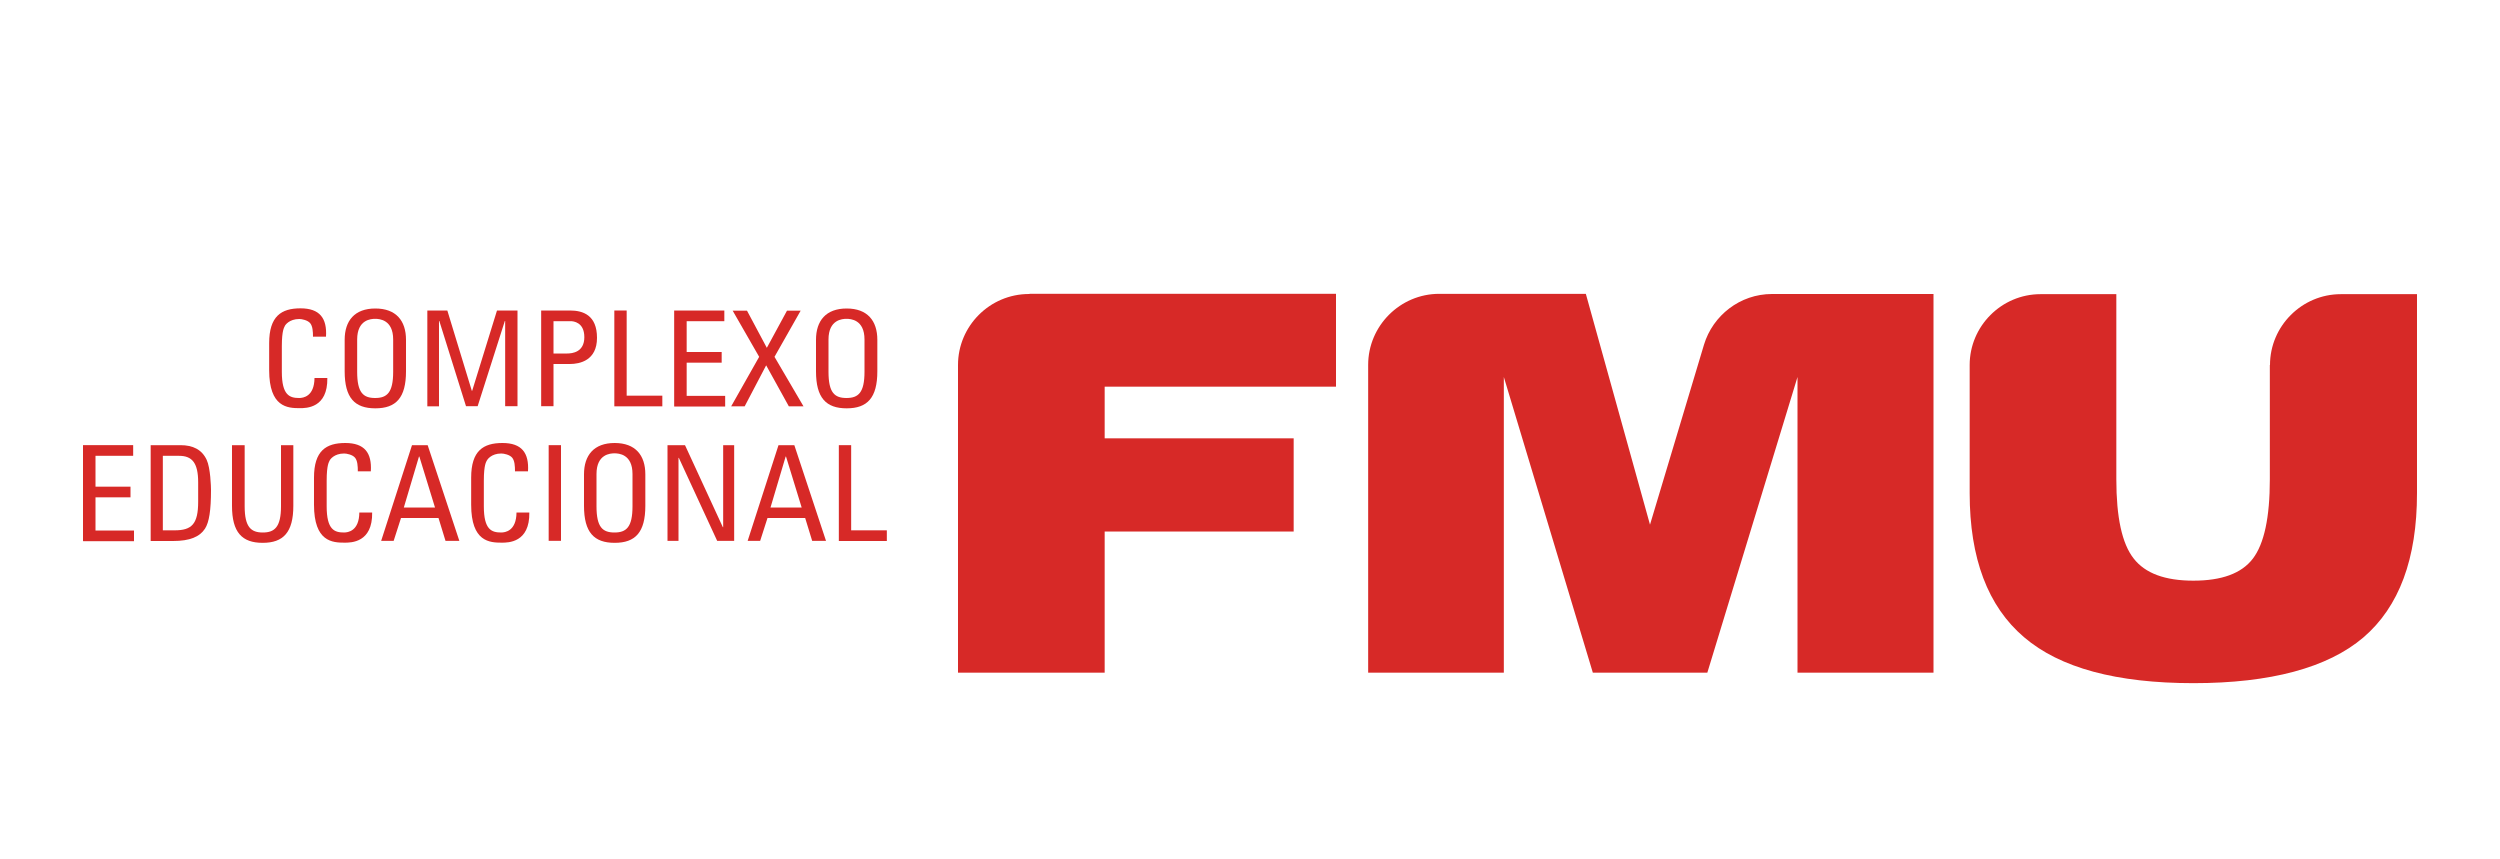 <svg xmlns="http://www.w3.org/2000/svg" id="Layer_1" data-name="Layer 1" viewBox="0 0 150 51.52"><defs><style>      .cls-1 {        fill: #d72927;        stroke-width: 0px;      }    </style></defs><g><path class="cls-1" d="M61.77,17.64s-.02,0-.03,0c-2.35,0-4.26,1.92-4.26,4.26h0v18.46h8.8v-8.47h11.34v-5.59h-11.34v-3.1h13.88v-5.57h-18.39Z"></path><path class="cls-1" d="M106.35,17.64h0s-.02,0-.03,0c-1.92,0-3.55,1.29-4.08,3.04l-3.24,10.8-3.85-13.85h-8.8c-2.34,0-4.26,1.92-4.26,4.26v18.47h8.14v-17.74l5.34,17.74h6.87l5.41-17.74v17.74h8.16v-22.72h-9.68,0Z"></path><path class="cls-1" d="M136.19,21.9h0v6.86c0,2.29-.34,3.87-1.02,4.76-.68.89-1.87,1.32-3.57,1.32s-2.89-.44-3.58-1.33c-.7-.89-1.04-2.47-1.04-4.75v-11.11h-4.55c-2.34,0-4.25,1.92-4.25,4.25v7.69c0,3.91,1.09,6.79,3.26,8.64,2.16,1.85,5.56,2.76,10.17,2.76s8.05-.92,10.19-2.74c2.15-1.84,3.22-4.72,3.22-8.66v-11.94h-4.57c-2.34,0-4.25,1.92-4.25,4.25h0Z"></path></g><g><path class="cls-1" d="M18.78,20.22c0-.33-.02-.65-.17-.83s-.5-.25-.65-.25c-.61,0-.86.37-.88.44-.02.06-.17.21-.17,1.19v1.54c0,1.41.47,1.57,1.04,1.57.23,0,.91-.08.92-1.2h.77c.03,1.81-1.27,1.81-1.65,1.81-.73,0-1.84-.05-1.84-2.28v-1.62c0-1.62.73-2.09,1.88-2.09s1.6.59,1.53,1.7c0,0-.77,0-.77,0Z"></path><path class="cls-1" d="M20.68,22.28v-1.89c0-1.15.6-1.88,1.84-1.88s1.84.73,1.84,1.88v1.89c0,1.59-.6,2.22-1.84,2.22s-1.84-.63-1.84-2.22ZM23.59,22.31v-1.94c0-1.2-.84-1.24-1.08-1.24s-1.08.04-1.08,1.24v1.94c0,1.26.37,1.57,1.08,1.57s1.08-.32,1.08-1.57Z"></path><path class="cls-1" d="M26.34,24.38h-.7v-5.75h1.2l1.47,4.82h.02l1.49-4.82h1.23v5.74h-.74v-5.11h-.02l-1.63,5.11h-.7l-1.6-5.11h-.02v5.11h0Z"></path><path class="cls-1" d="M32.47,24.38v-5.75h1.73c.78,0,1.62.28,1.62,1.64s-1.03,1.57-1.63,1.57h-.98v2.53h-.75ZM33.21,21.21h.82c.31,0,1.03-.08,1.03-.98s-.66-.96-.82-.96h-1.03v1.94h0Z"></path><path class="cls-1" d="M36.86,24.38v-5.75h.74v5.11h2.14v.64h-2.88Z"></path><path class="cls-1" d="M40.45,24.38v-5.75h3.01v.64h-2.26v1.85h2.1v.64h-2.1v1.99h2.31v.64h-3.05Z"></path><path class="cls-1" d="M48.23,24.38h-.9l-1.36-2.46-1.29,2.46h-.81l1.68-2.97-1.59-2.77h.86l1.19,2.23,1.21-2.23h.82l-1.57,2.77,1.74,2.97h0Z"></path><path class="cls-1" d="M48.96,22.28v-1.89c0-1.15.6-1.88,1.84-1.88s1.84.73,1.84,1.88v1.89c0,1.59-.6,2.22-1.84,2.22s-1.84-.63-1.84-2.22ZM51.87,22.31v-1.94c0-1.2-.84-1.24-1.08-1.24s-1.08.04-1.08,1.24v1.94c0,1.26.37,1.57,1.08,1.57s1.08-.32,1.08-1.57Z"></path><path class="cls-1" d="M4.98,32.45v-5.74h3.01v.64h-2.26v1.85h2.1v.64h-2.1v1.99h2.31v.64h-3.05,0Z"></path><path class="cls-1" d="M9.04,26.71h1.79c.74,0,1.28.26,1.57.88.23.49.26,1.63.26,1.81,0,1.22-.11,1.93-.36,2.32-.32.49-.91.74-1.92.74h-1.34v-5.74h0ZM9.78,31.82h.7c1.03,0,1.41-.38,1.41-1.72v-1.16c0-1.16-.36-1.59-1.14-1.59h-.98v4.47h0Z"></path><path class="cls-1" d="M13.94,26.71h.74v3.67c0,1.26.39,1.57,1.09,1.57s1.09-.32,1.09-1.57v-3.67h.74v3.64c0,1.59-.6,2.22-1.84,2.22s-1.84-.63-1.84-2.22c0,0,0-3.64,0-3.64Z"></path><path class="cls-1" d="M21.47,28.29c0-.33-.02-.65-.17-.83s-.5-.25-.65-.25c-.61,0-.86.37-.88.44-.02.06-.17.21-.17,1.19v1.54c0,1.41.47,1.57,1.04,1.57.23,0,.91-.08.92-1.2h.77c.03,1.81-1.27,1.81-1.65,1.81-.73,0-1.84-.05-1.84-2.28v-1.62c0-1.62.73-2.08,1.88-2.08s1.6.59,1.53,1.7h-.77,0Z"></path><path class="cls-1" d="M24.71,26.71h.95l1.9,5.74h-.83l-.42-1.37h-2.25l-.44,1.37h-.75l1.85-5.74ZM25.16,27.39h-.02l-.91,3.06h1.87s-.94-3.06-.94-3.06Z"></path><path class="cls-1" d="M30.9,28.29c0-.33-.02-.65-.17-.83s-.5-.25-.65-.25c-.61,0-.85.37-.88.44-.02.06-.17.21-.17,1.19v1.54c0,1.41.47,1.57,1.04,1.57.23,0,.91-.08.92-1.2h.77c.03,1.81-1.27,1.81-1.65,1.81-.73,0-1.84-.05-1.84-2.28v-1.62c0-1.62.73-2.08,1.88-2.08s1.6.59,1.53,1.7h-.77,0Z"></path><path class="cls-1" d="M33.66,32.45h-.74v-5.74h.74v5.74Z"></path><path class="cls-1" d="M35.04,30.35v-1.89c0-1.15.6-1.88,1.84-1.88s1.84.73,1.84,1.88v1.89c0,1.59-.6,2.22-1.84,2.22s-1.84-.63-1.84-2.22ZM37.95,30.38v-1.94c0-1.2-.84-1.24-1.08-1.24s-1.08.04-1.08,1.24v1.94c0,1.26.37,1.57,1.08,1.57s1.08-.32,1.08-1.57Z"></path><path class="cls-1" d="M44.05,26.71v5.74h-1.02l-2.3-4.98h-.02v4.98h-.66v-5.74h1.05l2.27,4.92h.02v-4.92s.66,0,.66,0Z"></path><path class="cls-1" d="M46.71,26.71h.95l1.9,5.74h-.83l-.42-1.37h-2.26l-.44,1.37h-.75l1.85-5.74ZM47.16,27.39h-.02l-.91,3.06h1.87l-.94-3.06Z"></path><path class="cls-1" d="M50.33,32.45v-5.74h.74v5.11h2.14v.64h-2.88Z"></path></g></svg>